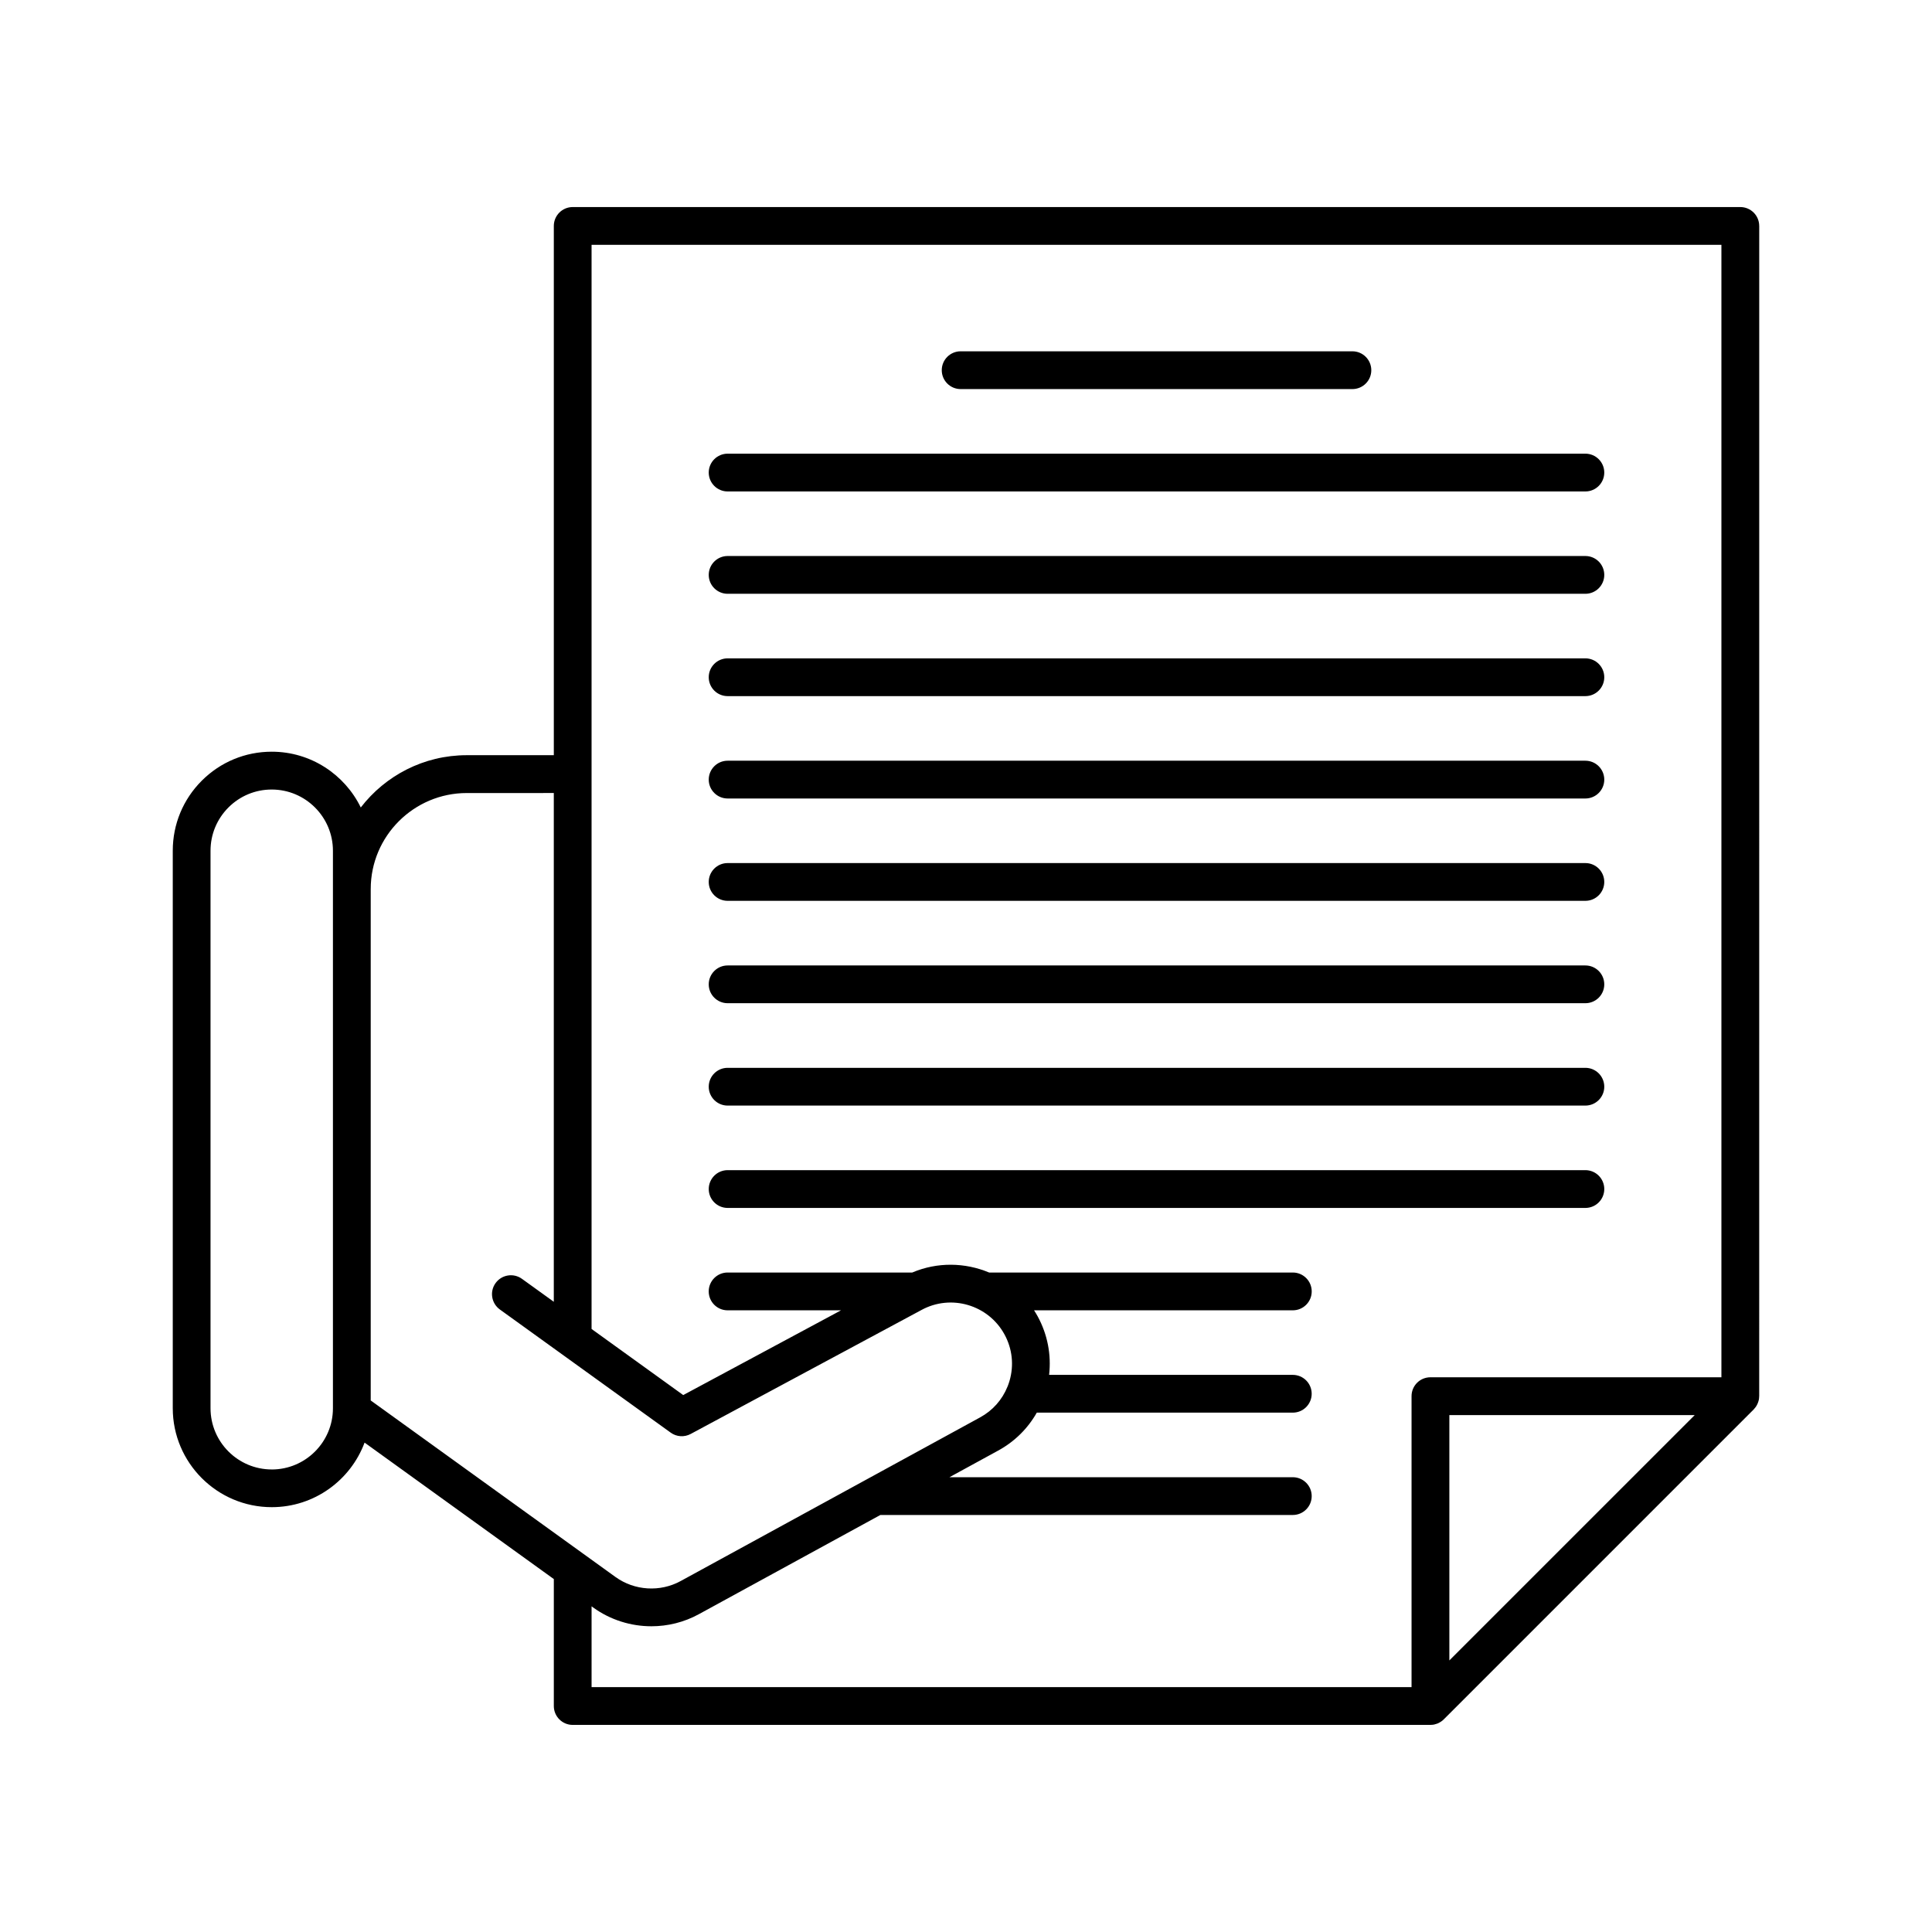 <?xml version="1.0" encoding="UTF-8"?>
<!-- The Best Svg Icon site in the world: iconSvg.co, Visit us! https://iconsvg.co -->
<svg fill="#000000" width="800px" height="800px" version="1.1" viewBox="144 144 512 512" xmlns="http://www.w3.org/2000/svg">
 <g>
  <path d="m610.21 203.88c0-2.766-2.242-5.008-5.008-5.008h-309.43c-2.762 0-5.004 2.242-5.004 5.008v140.25h-2.805c-0.016 0-0.031 0.004-0.047 0.004h-20.219c-11.426 0-21.602 5.438-28.086 13.855-4.262-8.734-13.234-14.781-23.594-14.781-7.004 0-13.594 2.731-18.547 7.688-4.953 4.957-7.684 11.543-7.684 18.551v147.74c0 14.465 11.77 26.227 26.234 26.227 11.262 0 20.883-7.129 24.598-17.109l50.152 36.164v33.645c0 2.766 2.242 5.004 5.004 5.004h227.31c0.047 0 0.086-0.012 0.121-0.012 0.293-0.004 0.574-0.031 0.855-0.086 0.227-0.051 0.43-0.121 0.641-0.191 0.098-0.035 0.203-0.055 0.297-0.098 0.25-0.105 0.484-0.238 0.711-0.379 0.051-0.023 0.105-0.051 0.145-0.086 0.289-0.188 0.551-0.402 0.789-0.645l82.074-82.074c0.023-0.035 0.055-0.059 0.082-0.09 0.176-0.188 0.336-0.383 0.488-0.594 0.055-0.082 0.105-0.16 0.156-0.25 0.105-0.168 0.203-0.332 0.281-0.52 0.047-0.09 0.09-0.18 0.121-0.281 0.098-0.227 0.16-0.465 0.227-0.711 0.004-0.039 0.023-0.09 0.031-0.125 0.066-0.297 0.086-0.594 0.09-0.891 0-0.035 0.016-0.066 0.016-0.102l0.008-310.11zm-342.51 150.28h20.262c0.016 0 0.035-0.004 0.051-0.004h2.75v134.83l-8.445-6.086c-2.242-1.613-5.371-1.109-6.988 1.137-1.617 2.231-1.109 5.359 1.133 6.988l45.281 32.641c1.551 1.125 3.606 1.254 5.297 0.348l61.141-32.844c7.844-4.293 17.723-1.391 22.012 6.453 2.082 3.805 2.555 8.184 1.336 12.34-0.141 0.488-0.309 0.957-0.488 1.414-0.02 0.051-0.035 0.09-0.055 0.125-1.402 3.465-3.926 6.312-7.246 8.121l-79.359 43.371c-5.453 2.984-12.234 2.555-17.27-1.074l-8.531-6.156c-0.012 0-0.016-0.012-0.023-0.016l-56.312-40.613v-135.5c0-0.016 0.004-0.035 0.004-0.055 0.004-14.008 11.422-25.418 25.453-25.418zm-51.684 179.26c-8.941 0-16.223-7.273-16.223-16.223v-147.74c0-4.332 1.688-8.402 4.75-11.473 3.062-3.062 7.141-4.75 11.465-4.75 8.941 0 16.223 7.273 16.223 16.223v147.75c0.004 8.941-7.266 16.219-16.215 16.219zm84.758 36.273 0.492 0.359c4.535 3.258 9.941 4.926 15.359 4.926 4.316 0 8.652-1.055 12.555-3.188l48.125-26.305h109.3c2.766 0 5.008-2.231 5.008-5.004 0-2.766-2.242-5.004-5.008-5.004h-90.992l12.922-7.062c4.344-2.371 7.844-5.844 10.227-10.051h67.84c2.766 0 5.008-2.231 5.008-5.004 0-2.766-2.242-5.004-5.008-5.004h-64.578c0.613-5.34-0.418-10.723-3.043-15.531-0.301-0.543-0.613-1.066-0.945-1.578h68.574c2.766 0 5.008-2.242 5.008-5.008s-2.242-5.008-5.008-5.008h-80.484c-6.359-2.664-13.703-2.832-20.375 0h-48.93c-2.762 0-5.004 2.242-5.004 5.008s2.242 5.008 5.004 5.008h30.062l-41.82 22.461-24.293-17.516v-287.31h299.42v300.11h-77.113c-2.762 0-5.004 2.231-5.004 4.996v77.117h-217.3zm227.32 14.34v-65.023h65.027z"/>
  <path d="m398.58 247.11h103.82c2.766 0 5.008-2.238 5.008-5.004 0-2.762-2.242-5.008-5.008-5.008h-103.82c-2.762 0-5.004 2.242-5.004 5.008s2.242 5.004 5.004 5.004z"/>
  <path d="m336.83 274.24h227.31c2.766 0 5.008-2.242 5.008-5.008 0-2.762-2.242-5.004-5.008-5.004h-227.31c-2.762 0-5.008 2.242-5.008 5.004 0 2.766 2.242 5.008 5.008 5.008z"/>
  <path d="m336.83 301.36h227.31c2.766 0 5.008-2.242 5.008-5.004 0-2.766-2.242-5.008-5.008-5.008h-227.31c-2.762 0-5.008 2.242-5.008 5.008 0 2.762 2.242 5.004 5.008 5.004z"/>
  <path d="m336.83 328.48h227.31c2.766 0 5.008-2.242 5.008-5.004 0-2.766-2.242-5.004-5.008-5.004h-227.31c-2.762 0-5.008 2.238-5.008 5.004s2.242 5.004 5.008 5.004z"/>
  <path d="m336.83 355.61h227.31c2.766 0 5.008-2.242 5.008-5.004 0-2.766-2.242-5.008-5.008-5.008h-227.31c-2.762 0-5.008 2.242-5.008 5.008 0 2.762 2.242 5.004 5.008 5.004z"/>
  <path d="m336.83 382.73h227.31c2.766 0 5.008-2.242 5.008-5.004 0-2.766-2.242-5.004-5.008-5.004h-227.31c-2.762 0-5.008 2.238-5.008 5.004s2.242 5.004 5.008 5.004z"/>
  <path d="m336.83 409.86h227.31c2.766 0 5.008-2.238 5.008-4.996 0-2.766-2.242-5.008-5.008-5.008h-227.31c-2.762 0-5.008 2.242-5.008 5.008 0 2.754 2.242 4.996 5.008 4.996z"/>
  <path d="m336.83 436.99h227.31c2.766 0 5.008-2.238 5.008-4.996 0-2.769-2.242-5.008-5.008-5.008h-227.31c-2.762 0-5.008 2.238-5.008 5.008 0 2.754 2.242 4.996 5.008 4.996z"/>
  <path d="m569.15 459.11c0-2.766-2.242-5.008-5.008-5.008h-227.31c-2.762 0-5.008 2.242-5.008 5.008 0 2.762 2.242 5.004 5.008 5.004h227.31c2.766 0 5.008-2.242 5.008-5.004z"/>
 </g>
</svg>